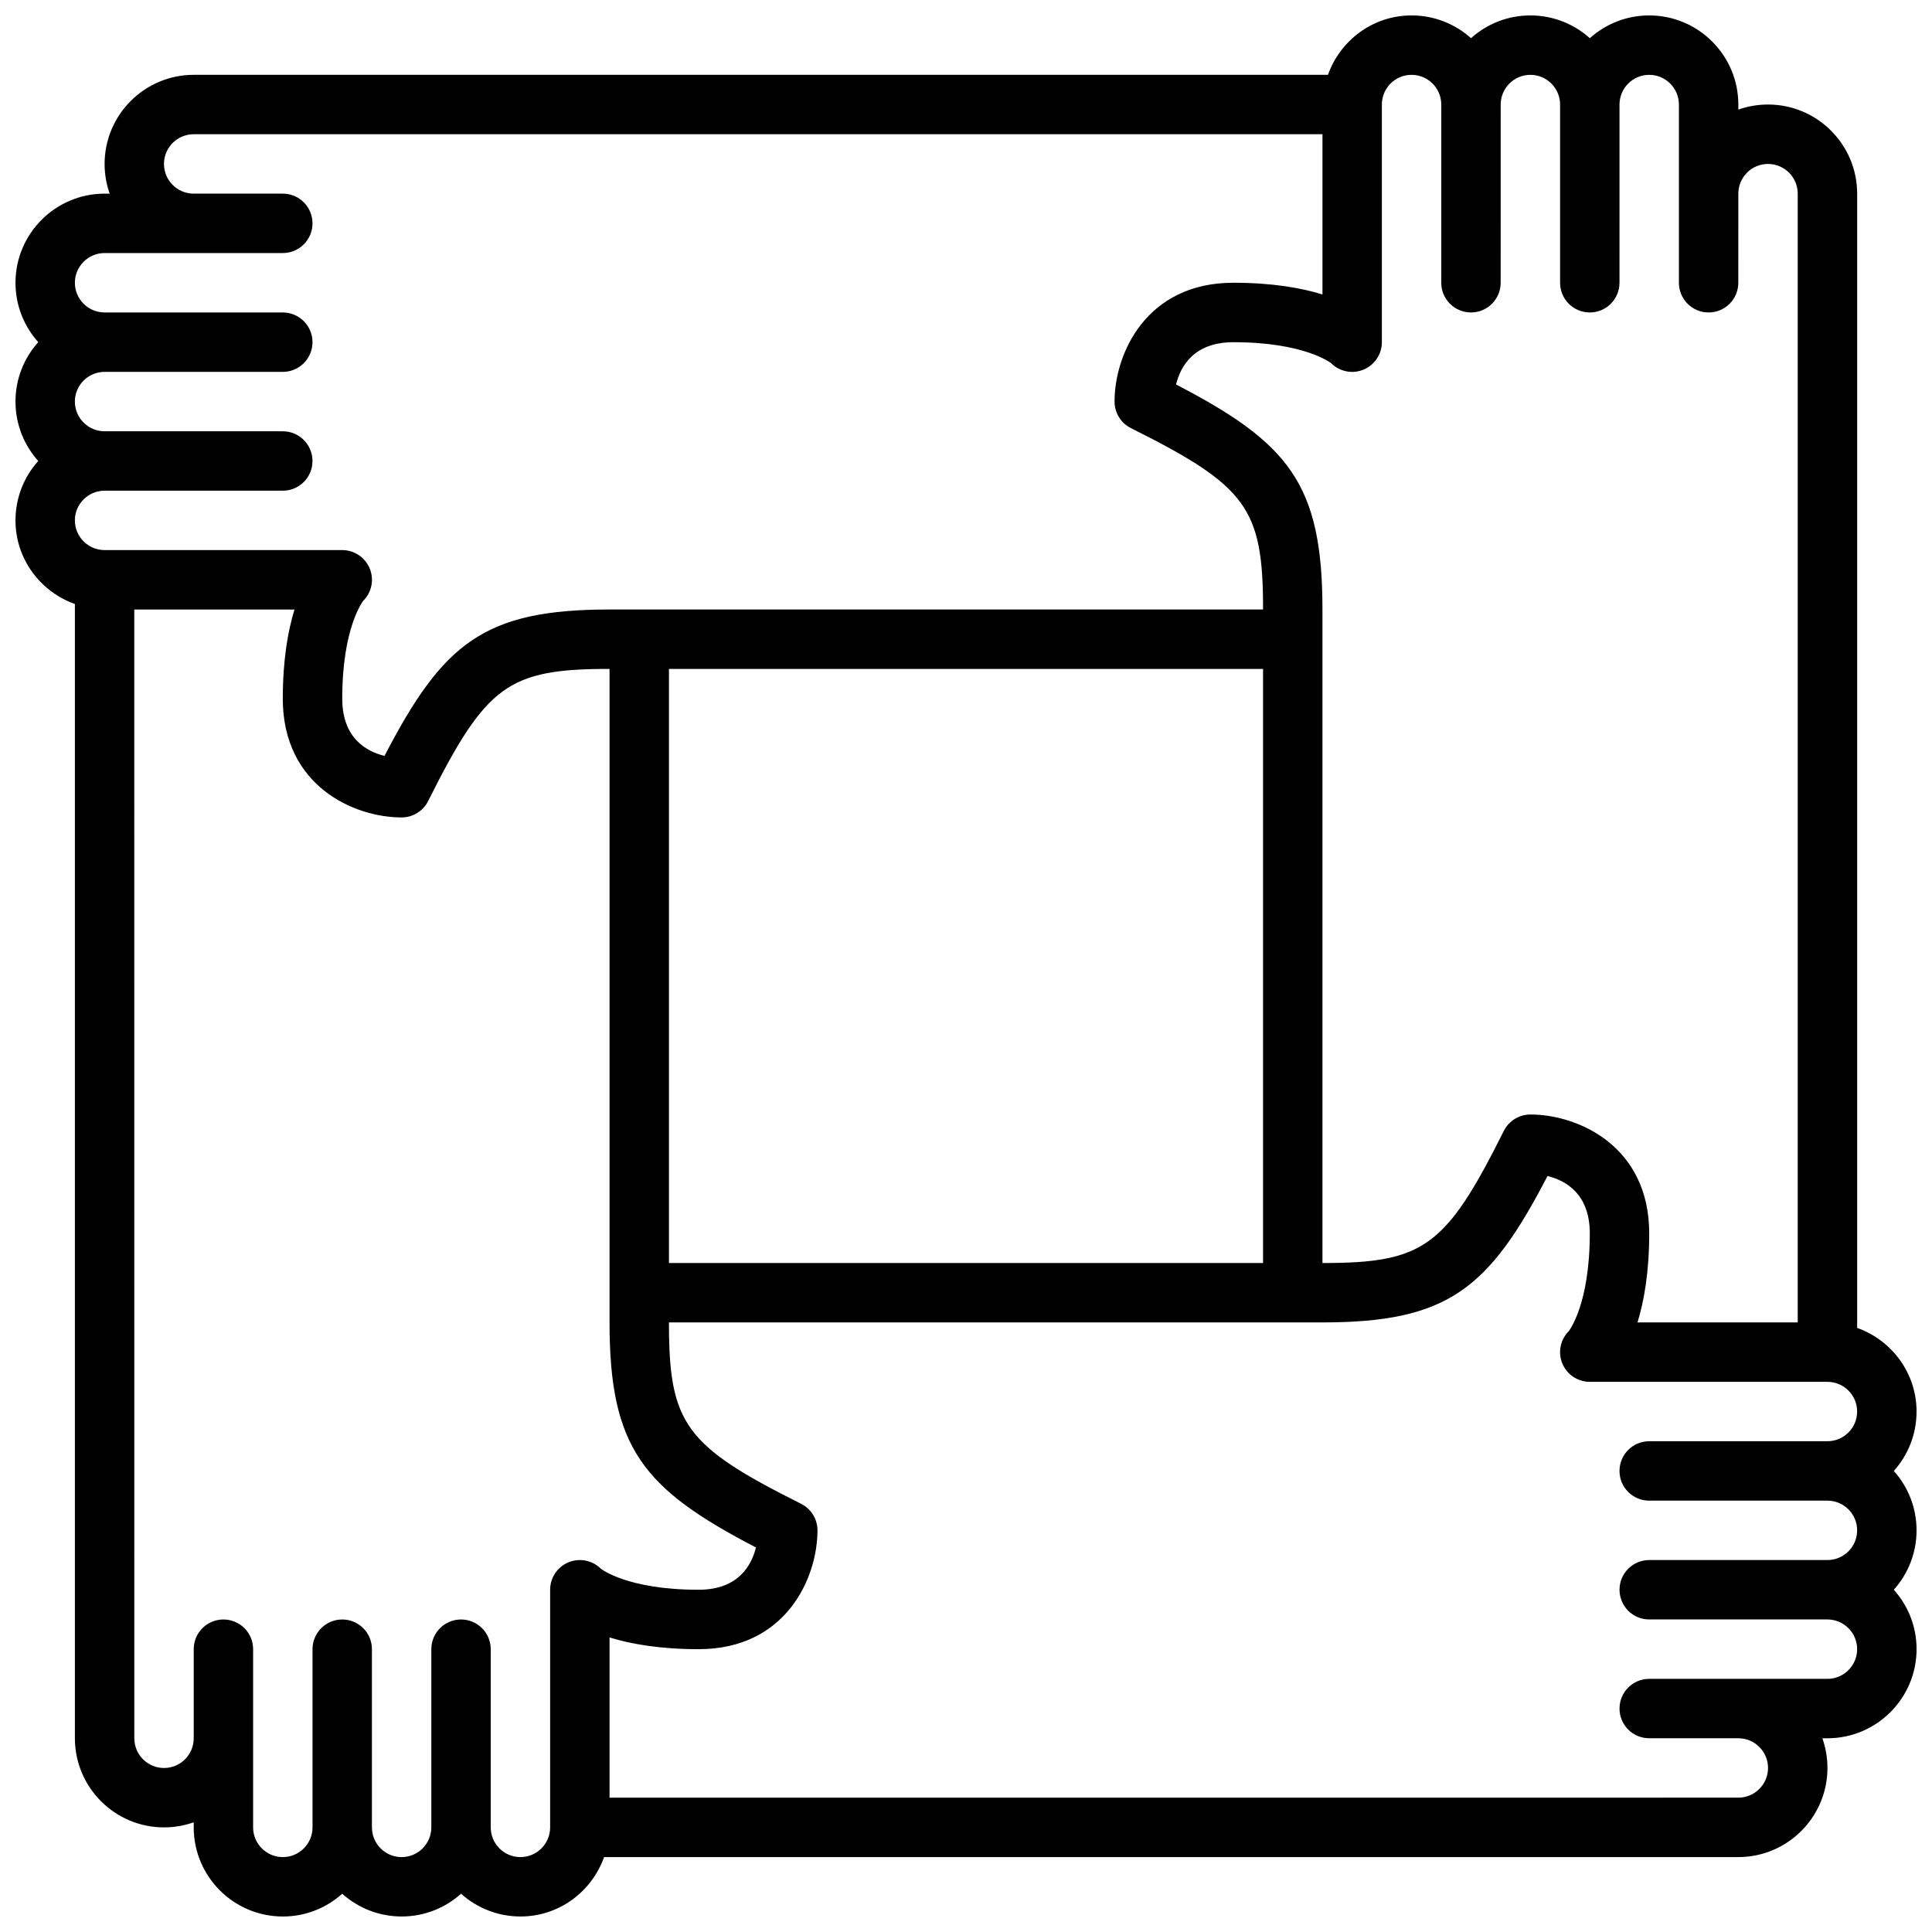 <?xml version="1.0" encoding="UTF-8"?>
<!-- Uploaded to: ICON Repo, www.svgrepo.com, Generator: ICON Repo Mixer Tools -->
<svg width="800px" height="800px" version="1.1" viewBox="144 144 512 512" xmlns="http://www.w3.org/2000/svg">
 <defs>
  <clipPath id="a">
   <path d="m148.09 148.09h503.81v503.81h-503.81z"/>
  </clipPath>
 </defs>
 <g clip-path="url(#a)">
  <path d="m645.88 533.82c3.746-4.18 6.027-9.699 6.027-15.746 0-10.25-6.606-18.902-15.742-22.168v-300.59c0-13.02-10.598-23.617-23.617-23.617-2.762 0-5.414 0.473-7.871 1.348v-1.344c0-13.02-10.598-23.617-23.617-23.617-6.047 0-11.562 2.281-15.742 6.031-4.18-3.75-9.699-6.031-15.746-6.031s-11.562 2.281-15.742 6.031c-4.18-3.75-9.699-6.031-15.746-6.031-10.25 0-18.902 6.598-22.16 15.742h-300.59c-13.02 0-23.613 10.598-23.613 23.617 0 2.762 0.473 5.406 1.348 7.871h-1.348c-13.02 0-23.617 10.598-23.617 23.617 0 6.047 2.281 11.562 6.031 15.742-3.75 4.184-6.031 9.699-6.031 15.746 0 6.047 2.281 11.562 6.031 15.742-3.75 4.184-6.031 9.699-6.031 15.746 0 10.25 6.606 18.902 15.742 22.16v300.59c0 13.02 10.598 23.617 23.617 23.617 2.762 0 5.406-0.48 7.871-1.348v1.348c0 13.02 10.598 23.617 23.617 23.617 6.047 0 11.562-2.281 15.742-6.031 4.184 3.746 9.699 6.027 15.746 6.027 6.047 0 11.562-2.281 15.742-6.031 4.184 3.75 9.699 6.031 15.746 6.031 10.25 0 18.902-6.598 22.16-15.742h300.59c13.02 0 23.617-10.598 23.617-23.617 0-2.762-0.48-5.406-1.348-7.871h1.348c13.02 0 23.617-10.598 23.617-23.617 0-6.047-2.281-11.562-6.031-15.742 3.746-4.18 6.027-9.699 6.027-15.746s-2.281-11.562-6.027-15.742zm-149.11-293.57c2.258 2.25 5.644 2.93 8.582 1.699 2.941-1.219 4.856-4.09 4.856-7.269v-62.977c0-4.336 3.527-7.871 7.871-7.871s7.871 3.535 7.871 7.871v47.23c0 4.344 3.519 7.871 7.871 7.871 4.352 0 7.871-3.527 7.871-7.871l0.004-47.23c0-4.336 3.527-7.871 7.871-7.871s7.871 3.535 7.871 7.871v47.23c0 4.344 3.519 7.871 7.871 7.871 4.352 0 7.871-3.527 7.871-7.871l0.004-47.23c0-4.336 3.527-7.871 7.871-7.871s7.871 3.535 7.871 7.871v47.23c0 4.344 3.519 7.871 7.871 7.871s7.871-3.527 7.871-7.871l0.004-23.617c0-4.336 3.527-7.871 7.871-7.871s7.871 3.535 7.871 7.871v299.14h-42.461c1.738-5.664 3.102-13.371 3.102-23.613 0-23.105-18.836-31.488-31.488-31.488-2.984 0-5.707 1.684-7.047 4.352-15.371 30.75-21.215 35.008-48.059 35.008v-173.18c0-33.242-8.887-44.129-38.801-59.645 1.176-4.758 4.684-11.203 15.188-11.203 19.02 0 25.898 5.57 25.922 5.57zm-332.93 41.66c0-4.336 3.527-7.871 7.871-7.871h47.23c4.352 0 7.871-3.527 7.871-7.871s-3.519-7.871-7.871-7.871l-47.227-0.004c-4.344 0-7.871-3.535-7.871-7.871 0-4.336 3.527-7.871 7.871-7.871h47.23c4.352 0 7.871-3.527 7.871-7.871s-3.519-7.871-7.871-7.871l-47.23-0.004c-4.344 0-7.871-3.535-7.871-7.871 0-4.336 3.527-7.871 7.871-7.871h47.23c4.352 0 7.871-3.527 7.871-7.871 0-4.348-3.516-7.875-7.871-7.875h-23.617c-4.344 0-7.871-3.531-7.871-7.871 0-4.336 3.527-7.871 7.871-7.871h299.14v42.461c-5.676-1.746-13.371-3.102-23.613-3.102-23.105 0-31.488 18.828-31.488 31.488 0 2.984 1.684 5.707 4.352 7.039 30.758 15.379 35.008 21.223 35.008 48.066h-173.18c-33.25 0-44.129 8.887-59.645 38.793-4.766-1.156-11.203-4.676-11.203-15.18 0-19.059 5.59-25.922 5.566-25.922 2.25-2.25 2.93-5.637 1.707-8.582-1.223-2.934-4.094-4.856-7.273-4.856h-62.977c-4.348 0-7.875-3.535-7.875-7.871zm314.88 39.359v157.44h-157.44v-157.44zm-175.49 238.46c-2.25-2.242-5.629-2.922-8.582-1.699-2.941 1.219-4.856 4.09-4.856 7.273v62.977c0 4.336-3.527 7.871-7.871 7.871s-7.871-3.535-7.871-7.871v-47.23c0-4.344-3.519-7.871-7.871-7.871-4.352 0-7.871 3.527-7.871 7.871v47.23c0 4.336-3.527 7.871-7.871 7.871s-7.871-3.535-7.871-7.871v-47.23c0-4.344-3.519-7.871-7.871-7.871-4.352 0-7.871 3.527-7.871 7.871v47.23c0 4.336-3.527 7.871-7.871 7.871s-7.871-3.535-7.871-7.871v-47.23c0-4.344-3.519-7.871-7.871-7.871-4.352 0-7.871 3.527-7.871 7.871v23.617c0 4.336-3.527 7.871-7.871 7.871s-7.871-3.535-7.871-7.871l-0.012-299.14h42.461c-1.738 5.668-3.102 13.375-3.102 23.613 0 23.105 18.836 31.488 31.488 31.488 2.984 0 5.707-1.684 7.039-4.352 15.379-30.75 21.223-35.008 48.066-35.008v173.18c0 33.242 8.887 44.121 38.801 59.645-1.172 4.758-4.684 11.207-15.188 11.207-19.016 0-25.898-5.574-25.922-5.574zm277.83-18.043h47.23c4.344 0 7.871 3.535 7.871 7.871 0 4.336-3.527 7.871-7.871 7.871h-47.23c-4.352 0-7.871 3.527-7.871 7.871s3.519 7.871 7.871 7.871h47.23c4.344 0 7.871 3.535 7.871 7.871 0 4.336-3.527 7.871-7.871 7.871h-47.23c-4.352 0-7.871 3.527-7.871 7.871s3.519 7.871 7.871 7.871h23.617c4.344 0 7.871 3.535 7.871 7.871 0 4.336-3.527 7.871-7.871 7.871l-299.14 0.008v-42.461c5.676 1.746 13.375 3.102 23.613 3.102 23.105 0 31.488-18.828 31.488-31.488 0-2.984-1.684-5.707-4.352-7.047-30.758-15.371-35.008-21.215-35.008-48.059h173.18c33.25 0 44.121-8.887 59.645-38.793 4.766 1.16 11.207 4.676 11.207 15.18 0 19.059-5.59 25.922-5.566 25.922-2.25 2.25-2.93 5.637-1.707 8.582 1.211 2.934 4.09 4.856 7.273 4.856h62.977c4.344 0 7.871 3.535 7.871 7.871s-3.527 7.871-7.871 7.871h-47.23c-4.352 0-7.871 3.527-7.871 7.871-0.004 4.348 3.516 7.875 7.867 7.875z"/>
 </g>
</svg>